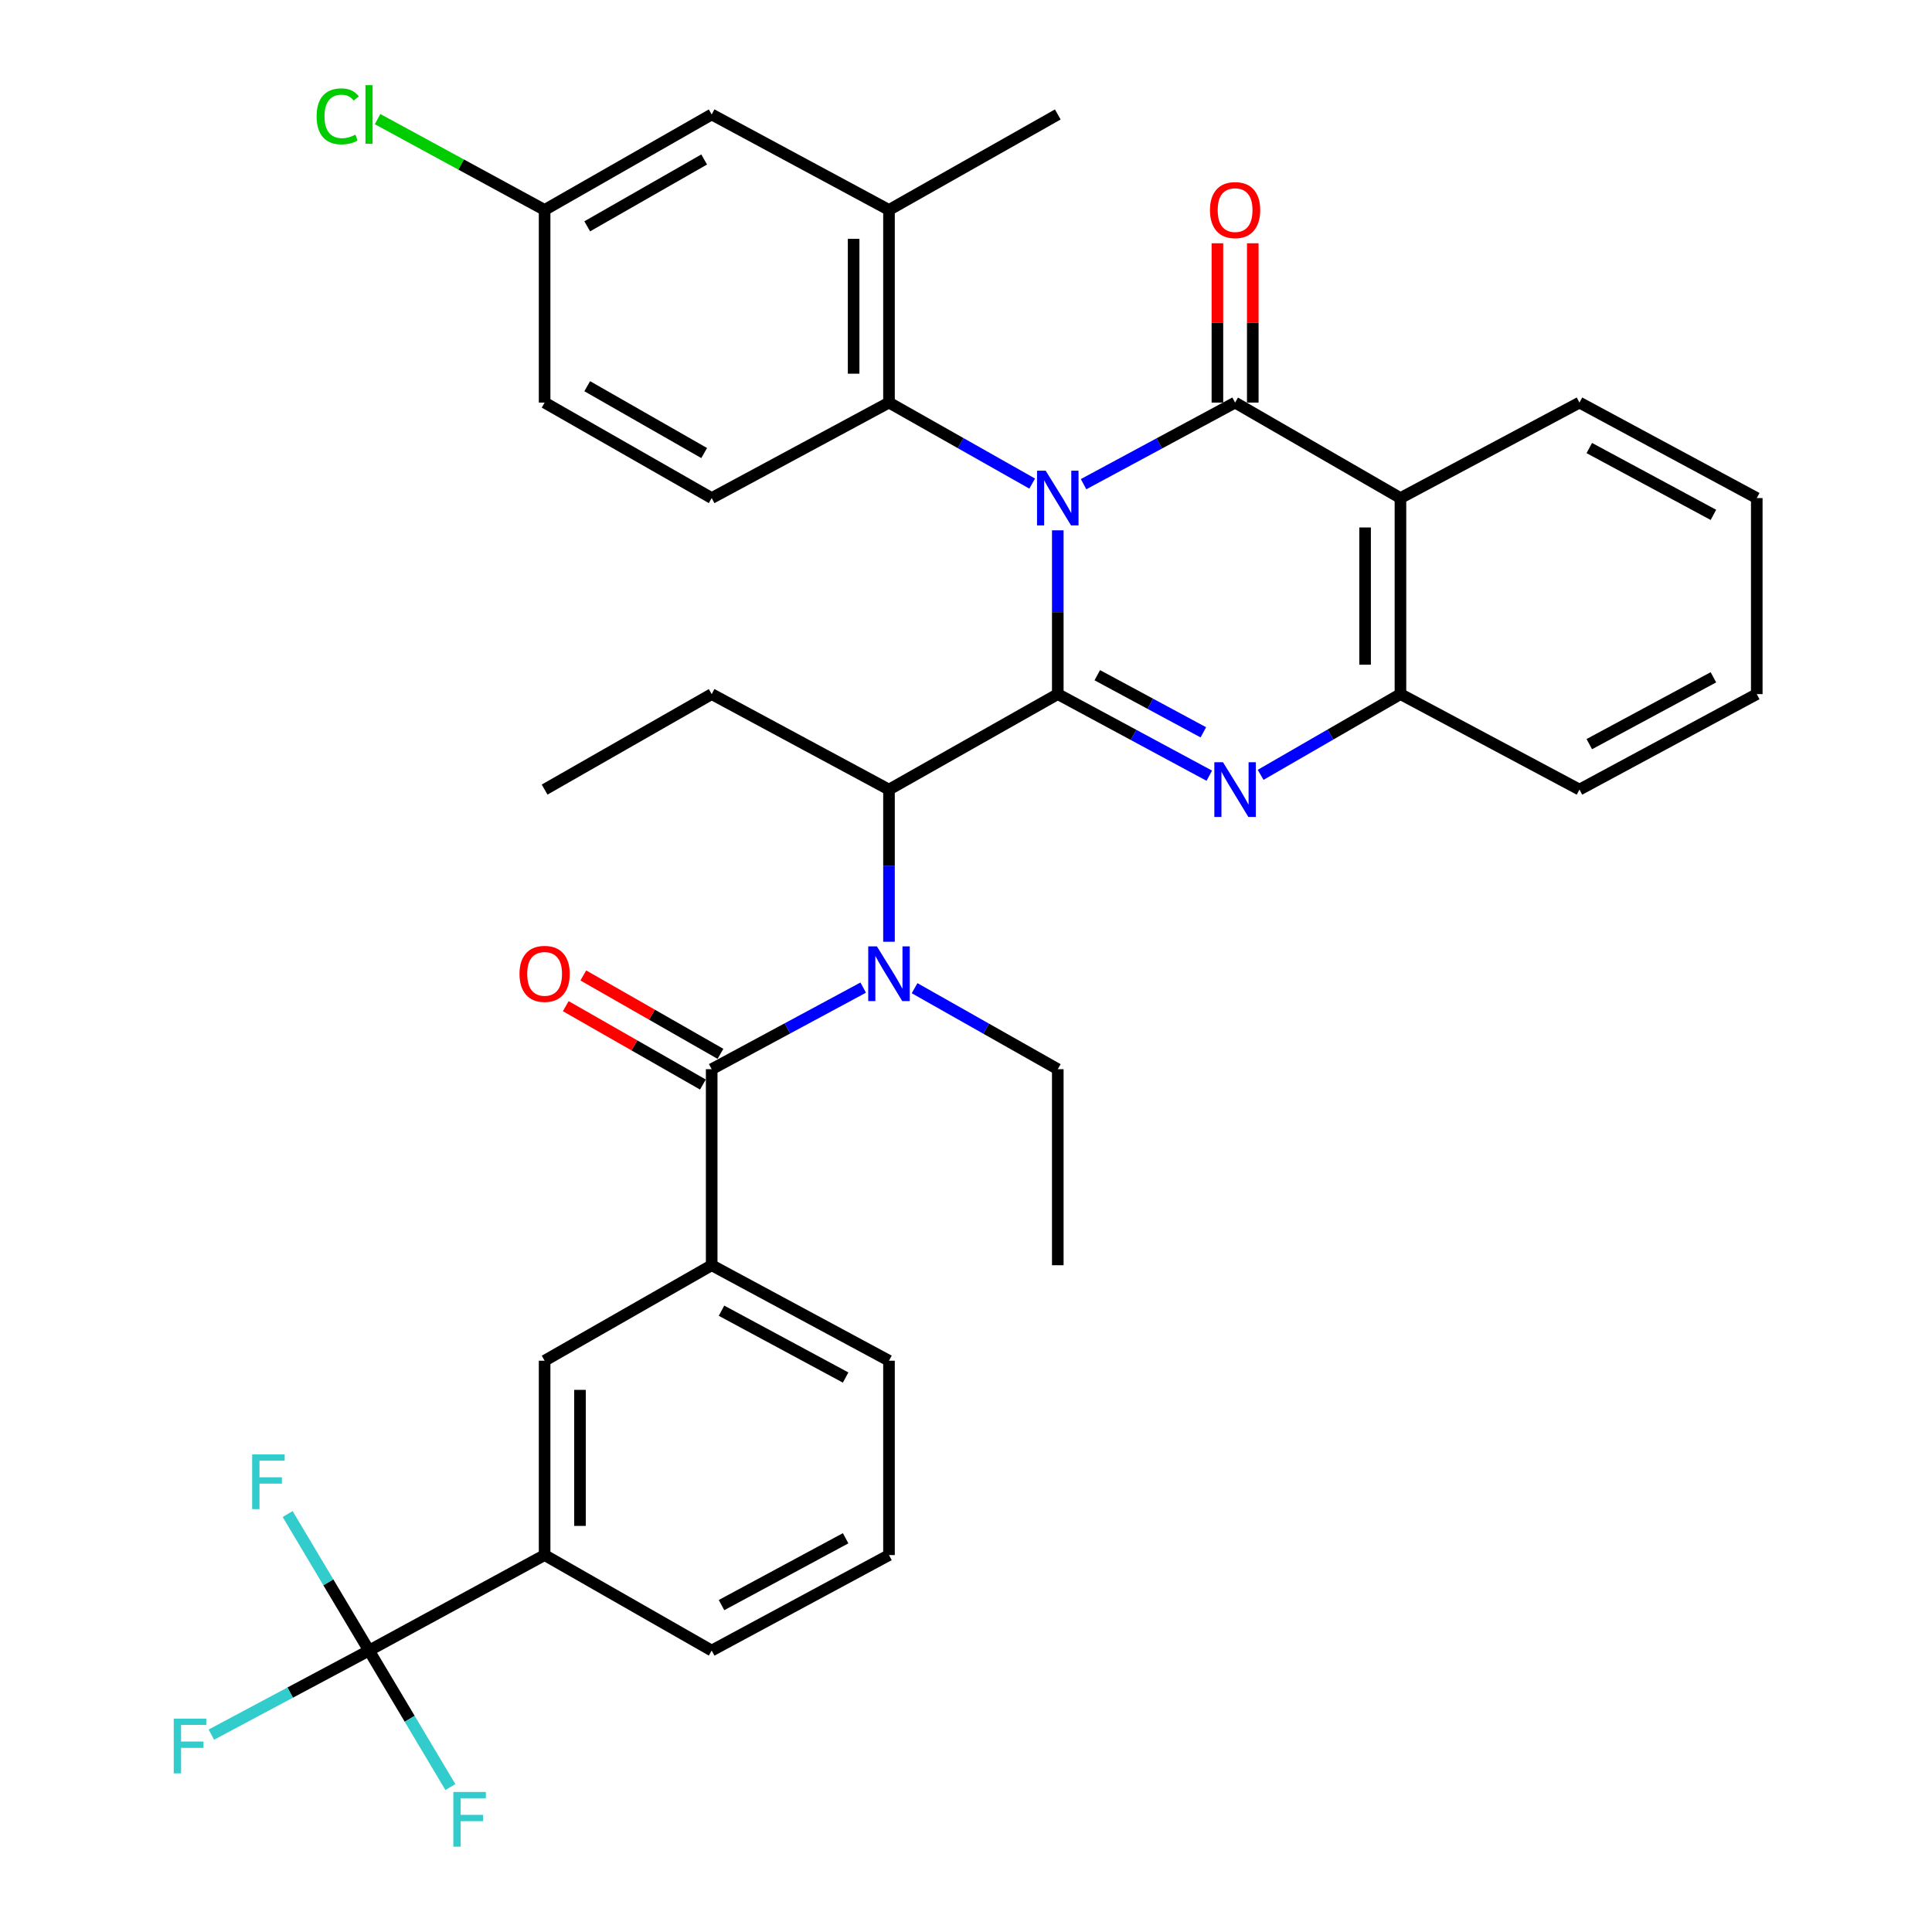 <?xml version='1.0' encoding='iso-8859-1'?>
<svg version='1.1' baseProfile='full'
              xmlns='http://www.w3.org/2000/svg'
                      xmlns:rdkit='http://www.rdkit.org/xml'
                      xmlns:xlink='http://www.w3.org/1999/xlink'
                  xml:space='preserve'
width='1000px' height='1000px' viewBox='0 0 1000 1000'>
<!-- END OF HEADER -->
<rect style='opacity:1.0;fill:#FFFFFF;stroke:none' width='1000' height='1000' x='0' y='0'> </rect>
<path class='bond-0' d='M 547.509,274.494 L 547.509,316.882' style='fill:none;fill-rule:evenodd;stroke:#0000FF;stroke-width:6px;stroke-linecap:butt;stroke-linejoin:miter;stroke-opacity:1' />
<path class='bond-0' d='M 547.509,316.882 L 547.509,359.271' style='fill:none;fill-rule:evenodd;stroke:#000000;stroke-width:6px;stroke-linecap:butt;stroke-linejoin:miter;stroke-opacity:1' />
<path class='bond-1' d='M 560.855,250.61 L 600.068,229.494' style='fill:none;fill-rule:evenodd;stroke:#0000FF;stroke-width:6px;stroke-linecap:butt;stroke-linejoin:miter;stroke-opacity:1' />
<path class='bond-1' d='M 600.068,229.494 L 639.281,208.377' style='fill:none;fill-rule:evenodd;stroke:#000000;stroke-width:6px;stroke-linecap:butt;stroke-linejoin:miter;stroke-opacity:1' />
<path class='bond-2' d='M 534.259,250.303 L 497.199,229.34' style='fill:none;fill-rule:evenodd;stroke:#0000FF;stroke-width:6px;stroke-linecap:butt;stroke-linejoin:miter;stroke-opacity:1' />
<path class='bond-2' d='M 497.199,229.34 L 460.139,208.377' style='fill:none;fill-rule:evenodd;stroke:#000000;stroke-width:6px;stroke-linecap:butt;stroke-linejoin:miter;stroke-opacity:1' />
<path class='bond-3' d='M 547.509,359.271 L 586.722,380.387' style='fill:none;fill-rule:evenodd;stroke:#000000;stroke-width:6px;stroke-linecap:butt;stroke-linejoin:miter;stroke-opacity:1' />
<path class='bond-3' d='M 586.722,380.387 L 625.936,401.504' style='fill:none;fill-rule:evenodd;stroke:#0000FF;stroke-width:6px;stroke-linecap:butt;stroke-linejoin:miter;stroke-opacity:1' />
<path class='bond-3' d='M 567.951,349.49 L 595.401,364.272' style='fill:none;fill-rule:evenodd;stroke:#000000;stroke-width:6px;stroke-linecap:butt;stroke-linejoin:miter;stroke-opacity:1' />
<path class='bond-3' d='M 595.401,364.272 L 622.85,379.053' style='fill:none;fill-rule:evenodd;stroke:#0000FF;stroke-width:6px;stroke-linecap:butt;stroke-linejoin:miter;stroke-opacity:1' />
<path class='bond-4' d='M 547.509,359.271 L 460.139,408.691' style='fill:none;fill-rule:evenodd;stroke:#000000;stroke-width:6px;stroke-linecap:butt;stroke-linejoin:miter;stroke-opacity:1' />
<path class='bond-5' d='M 639.281,208.377 L 724.871,257.797' style='fill:none;fill-rule:evenodd;stroke:#000000;stroke-width:6px;stroke-linecap:butt;stroke-linejoin:miter;stroke-opacity:1' />
<path class='bond-6' d='M 648.433,208.377 L 648.433,167.147' style='fill:none;fill-rule:evenodd;stroke:#000000;stroke-width:6px;stroke-linecap:butt;stroke-linejoin:miter;stroke-opacity:1' />
<path class='bond-6' d='M 648.433,167.147 L 648.433,125.916' style='fill:none;fill-rule:evenodd;stroke:#FF0000;stroke-width:6px;stroke-linecap:butt;stroke-linejoin:miter;stroke-opacity:1' />
<path class='bond-6' d='M 630.13,208.377 L 630.13,167.147' style='fill:none;fill-rule:evenodd;stroke:#000000;stroke-width:6px;stroke-linecap:butt;stroke-linejoin:miter;stroke-opacity:1' />
<path class='bond-6' d='M 630.13,167.147 L 630.13,125.916' style='fill:none;fill-rule:evenodd;stroke:#FF0000;stroke-width:6px;stroke-linecap:butt;stroke-linejoin:miter;stroke-opacity:1' />
<path class='bond-7' d='M 652.492,401.063 L 688.682,380.167' style='fill:none;fill-rule:evenodd;stroke:#0000FF;stroke-width:6px;stroke-linecap:butt;stroke-linejoin:miter;stroke-opacity:1' />
<path class='bond-7' d='M 688.682,380.167 L 724.871,359.271' style='fill:none;fill-rule:evenodd;stroke:#000000;stroke-width:6px;stroke-linecap:butt;stroke-linejoin:miter;stroke-opacity:1' />
<path class='bond-8' d='M 724.871,257.797 L 724.871,359.271' style='fill:none;fill-rule:evenodd;stroke:#000000;stroke-width:6px;stroke-linecap:butt;stroke-linejoin:miter;stroke-opacity:1' />
<path class='bond-8' d='M 706.568,273.018 L 706.568,344.05' style='fill:none;fill-rule:evenodd;stroke:#000000;stroke-width:6px;stroke-linecap:butt;stroke-linejoin:miter;stroke-opacity:1' />
<path class='bond-9' d='M 724.871,257.797 L 817.529,208.377' style='fill:none;fill-rule:evenodd;stroke:#000000;stroke-width:6px;stroke-linecap:butt;stroke-linejoin:miter;stroke-opacity:1' />
<path class='bond-10' d='M 368.367,553.412 L 407.58,532.295' style='fill:none;fill-rule:evenodd;stroke:#000000;stroke-width:6px;stroke-linecap:butt;stroke-linejoin:miter;stroke-opacity:1' />
<path class='bond-10' d='M 407.58,532.295 L 446.793,511.179' style='fill:none;fill-rule:evenodd;stroke:#0000FF;stroke-width:6px;stroke-linecap:butt;stroke-linejoin:miter;stroke-opacity:1' />
<path class='bond-11' d='M 368.367,553.412 L 368.367,654.885' style='fill:none;fill-rule:evenodd;stroke:#000000;stroke-width:6px;stroke-linecap:butt;stroke-linejoin:miter;stroke-opacity:1' />
<path class='bond-12' d='M 372.908,545.466 L 337.415,525.182' style='fill:none;fill-rule:evenodd;stroke:#000000;stroke-width:6px;stroke-linecap:butt;stroke-linejoin:miter;stroke-opacity:1' />
<path class='bond-12' d='M 337.415,525.182 L 301.923,504.898' style='fill:none;fill-rule:evenodd;stroke:#FF0000;stroke-width:6px;stroke-linecap:butt;stroke-linejoin:miter;stroke-opacity:1' />
<path class='bond-12' d='M 363.826,561.358 L 328.333,541.074' style='fill:none;fill-rule:evenodd;stroke:#000000;stroke-width:6px;stroke-linecap:butt;stroke-linejoin:miter;stroke-opacity:1' />
<path class='bond-12' d='M 328.333,541.074 L 292.841,520.79' style='fill:none;fill-rule:evenodd;stroke:#FF0000;stroke-width:6px;stroke-linecap:butt;stroke-linejoin:miter;stroke-opacity:1' />
<path class='bond-13' d='M 460.139,208.377 L 460.139,108.663' style='fill:none;fill-rule:evenodd;stroke:#000000;stroke-width:6px;stroke-linecap:butt;stroke-linejoin:miter;stroke-opacity:1' />
<path class='bond-13' d='M 441.836,193.42 L 441.836,123.62' style='fill:none;fill-rule:evenodd;stroke:#000000;stroke-width:6px;stroke-linecap:butt;stroke-linejoin:miter;stroke-opacity:1' />
<path class='bond-14' d='M 460.139,208.377 L 368.367,257.797' style='fill:none;fill-rule:evenodd;stroke:#000000;stroke-width:6px;stroke-linecap:butt;stroke-linejoin:miter;stroke-opacity:1' />
<path class='bond-15' d='M 460.139,487.449 L 460.139,448.07' style='fill:none;fill-rule:evenodd;stroke:#0000FF;stroke-width:6px;stroke-linecap:butt;stroke-linejoin:miter;stroke-opacity:1' />
<path class='bond-15' d='M 460.139,448.07 L 460.139,408.691' style='fill:none;fill-rule:evenodd;stroke:#000000;stroke-width:6px;stroke-linecap:butt;stroke-linejoin:miter;stroke-opacity:1' />
<path class='bond-16' d='M 473.389,511.486 L 510.449,532.449' style='fill:none;fill-rule:evenodd;stroke:#0000FF;stroke-width:6px;stroke-linecap:butt;stroke-linejoin:miter;stroke-opacity:1' />
<path class='bond-16' d='M 510.449,532.449 L 547.509,553.412' style='fill:none;fill-rule:evenodd;stroke:#000000;stroke-width:6px;stroke-linecap:butt;stroke-linejoin:miter;stroke-opacity:1' />
<path class='bond-17' d='M 460.139,408.691 L 368.367,359.271' style='fill:none;fill-rule:evenodd;stroke:#000000;stroke-width:6px;stroke-linecap:butt;stroke-linejoin:miter;stroke-opacity:1' />
<path class='bond-18' d='M 724.871,359.271 L 817.529,408.691' style='fill:none;fill-rule:evenodd;stroke:#000000;stroke-width:6px;stroke-linecap:butt;stroke-linejoin:miter;stroke-opacity:1' />
<path class='bond-19' d='M 191.004,854.324 L 281.892,804.904' style='fill:none;fill-rule:evenodd;stroke:#000000;stroke-width:6px;stroke-linecap:butt;stroke-linejoin:miter;stroke-opacity:1' />
<path class='bond-20' d='M 191.004,854.324 L 212.059,889.653' style='fill:none;fill-rule:evenodd;stroke:#000000;stroke-width:6px;stroke-linecap:butt;stroke-linejoin:miter;stroke-opacity:1' />
<path class='bond-20' d='M 212.059,889.653 L 233.114,924.981' style='fill:none;fill-rule:evenodd;stroke:#33CCCC;stroke-width:6px;stroke-linecap:butt;stroke-linejoin:miter;stroke-opacity:1' />
<path class='bond-21' d='M 191.004,854.324 L 150.198,876.084' style='fill:none;fill-rule:evenodd;stroke:#000000;stroke-width:6px;stroke-linecap:butt;stroke-linejoin:miter;stroke-opacity:1' />
<path class='bond-21' d='M 150.198,876.084 L 109.392,897.844' style='fill:none;fill-rule:evenodd;stroke:#33CCCC;stroke-width:6px;stroke-linecap:butt;stroke-linejoin:miter;stroke-opacity:1' />
<path class='bond-22' d='M 191.004,854.324 L 169.945,818.996' style='fill:none;fill-rule:evenodd;stroke:#000000;stroke-width:6px;stroke-linecap:butt;stroke-linejoin:miter;stroke-opacity:1' />
<path class='bond-22' d='M 169.945,818.996 L 148.886,783.667' style='fill:none;fill-rule:evenodd;stroke:#33CCCC;stroke-width:6px;stroke-linecap:butt;stroke-linejoin:miter;stroke-opacity:1' />
<path class='bond-23' d='M 368.367,654.885 L 281.892,704.305' style='fill:none;fill-rule:evenodd;stroke:#000000;stroke-width:6px;stroke-linecap:butt;stroke-linejoin:miter;stroke-opacity:1' />
<path class='bond-24' d='M 368.367,654.885 L 460.139,704.305' style='fill:none;fill-rule:evenodd;stroke:#000000;stroke-width:6px;stroke-linecap:butt;stroke-linejoin:miter;stroke-opacity:1' />
<path class='bond-24' d='M 373.454,678.414 L 437.695,713.008' style='fill:none;fill-rule:evenodd;stroke:#000000;stroke-width:6px;stroke-linecap:butt;stroke-linejoin:miter;stroke-opacity:1' />
<path class='bond-25' d='M 460.139,108.663 L 368.367,59.243' style='fill:none;fill-rule:evenodd;stroke:#000000;stroke-width:6px;stroke-linecap:butt;stroke-linejoin:miter;stroke-opacity:1' />
<path class='bond-26' d='M 460.139,108.663 L 547.509,59.243' style='fill:none;fill-rule:evenodd;stroke:#000000;stroke-width:6px;stroke-linecap:butt;stroke-linejoin:miter;stroke-opacity:1' />
<path class='bond-27' d='M 281.892,804.904 L 281.892,704.305' style='fill:none;fill-rule:evenodd;stroke:#000000;stroke-width:6px;stroke-linecap:butt;stroke-linejoin:miter;stroke-opacity:1' />
<path class='bond-27' d='M 300.196,789.814 L 300.196,719.395' style='fill:none;fill-rule:evenodd;stroke:#000000;stroke-width:6px;stroke-linecap:butt;stroke-linejoin:miter;stroke-opacity:1' />
<path class='bond-28' d='M 281.892,804.904 L 368.367,854.324' style='fill:none;fill-rule:evenodd;stroke:#000000;stroke-width:6px;stroke-linecap:butt;stroke-linejoin:miter;stroke-opacity:1' />
<path class='bond-29' d='M 368.367,257.797 L 281.892,208.377' style='fill:none;fill-rule:evenodd;stroke:#000000;stroke-width:6px;stroke-linecap:butt;stroke-linejoin:miter;stroke-opacity:1' />
<path class='bond-29' d='M 364.477,234.493 L 303.945,199.899' style='fill:none;fill-rule:evenodd;stroke:#000000;stroke-width:6px;stroke-linecap:butt;stroke-linejoin:miter;stroke-opacity:1' />
<path class='bond-30' d='M 368.367,59.243 L 281.892,108.663' style='fill:none;fill-rule:evenodd;stroke:#000000;stroke-width:6px;stroke-linecap:butt;stroke-linejoin:miter;stroke-opacity:1' />
<path class='bond-30' d='M 364.477,82.548 L 303.945,117.142' style='fill:none;fill-rule:evenodd;stroke:#000000;stroke-width:6px;stroke-linecap:butt;stroke-linejoin:miter;stroke-opacity:1' />
<path class='bond-31' d='M 281.892,108.663 L 281.892,208.377' style='fill:none;fill-rule:evenodd;stroke:#000000;stroke-width:6px;stroke-linecap:butt;stroke-linejoin:miter;stroke-opacity:1' />
<path class='bond-32' d='M 281.892,108.663 L 238.661,85.156' style='fill:none;fill-rule:evenodd;stroke:#000000;stroke-width:6px;stroke-linecap:butt;stroke-linejoin:miter;stroke-opacity:1' />
<path class='bond-32' d='M 238.661,85.156 L 195.43,61.65' style='fill:none;fill-rule:evenodd;stroke:#00CC00;stroke-width:6px;stroke-linecap:butt;stroke-linejoin:miter;stroke-opacity:1' />
<path class='bond-33' d='M 817.529,208.377 L 909.301,257.797' style='fill:none;fill-rule:evenodd;stroke:#000000;stroke-width:6px;stroke-linecap:butt;stroke-linejoin:miter;stroke-opacity:1' />
<path class='bond-33' d='M 822.616,231.906 L 886.857,266.5' style='fill:none;fill-rule:evenodd;stroke:#000000;stroke-width:6px;stroke-linecap:butt;stroke-linejoin:miter;stroke-opacity:1' />
<path class='bond-34' d='M 547.509,553.412 L 547.509,654.885' style='fill:none;fill-rule:evenodd;stroke:#000000;stroke-width:6px;stroke-linecap:butt;stroke-linejoin:miter;stroke-opacity:1' />
<path class='bond-35' d='M 368.367,359.271 L 281.892,408.691' style='fill:none;fill-rule:evenodd;stroke:#000000;stroke-width:6px;stroke-linecap:butt;stroke-linejoin:miter;stroke-opacity:1' />
<path class='bond-36' d='M 460.139,704.305 L 460.139,804.904' style='fill:none;fill-rule:evenodd;stroke:#000000;stroke-width:6px;stroke-linecap:butt;stroke-linejoin:miter;stroke-opacity:1' />
<path class='bond-37' d='M 817.529,408.691 L 909.301,359.271' style='fill:none;fill-rule:evenodd;stroke:#000000;stroke-width:6px;stroke-linecap:butt;stroke-linejoin:miter;stroke-opacity:1' />
<path class='bond-37' d='M 822.616,385.162 L 886.857,350.568' style='fill:none;fill-rule:evenodd;stroke:#000000;stroke-width:6px;stroke-linecap:butt;stroke-linejoin:miter;stroke-opacity:1' />
<path class='bond-38' d='M 368.367,854.324 L 460.139,804.904' style='fill:none;fill-rule:evenodd;stroke:#000000;stroke-width:6px;stroke-linecap:butt;stroke-linejoin:miter;stroke-opacity:1' />
<path class='bond-38' d='M 373.454,830.796 L 437.695,796.202' style='fill:none;fill-rule:evenodd;stroke:#000000;stroke-width:6px;stroke-linecap:butt;stroke-linejoin:miter;stroke-opacity:1' />
<path class='bond-39' d='M 909.301,257.797 L 909.301,359.271' style='fill:none;fill-rule:evenodd;stroke:#000000;stroke-width:6px;stroke-linecap:butt;stroke-linejoin:miter;stroke-opacity:1' />
<path  class='atom-0' d='M 541.249 243.637
L 550.529 258.637
Q 551.449 260.117, 552.929 262.797
Q 554.409 265.477, 554.489 265.637
L 554.489 243.637
L 558.249 243.637
L 558.249 271.957
L 554.369 271.957
L 544.409 255.557
Q 543.249 253.637, 542.009 251.437
Q 540.809 249.237, 540.449 248.557
L 540.449 271.957
L 536.769 271.957
L 536.769 243.637
L 541.249 243.637
' fill='#0000FF'/>
<path  class='atom-3' d='M 633.021 394.531
L 642.301 409.531
Q 643.221 411.011, 644.701 413.691
Q 646.181 416.371, 646.261 416.531
L 646.261 394.531
L 650.021 394.531
L 650.021 422.851
L 646.141 422.851
L 636.181 406.451
Q 635.021 404.531, 633.781 402.331
Q 632.581 400.131, 632.221 399.451
L 632.221 422.851
L 628.541 422.851
L 628.541 394.531
L 633.021 394.531
' fill='#0000FF'/>
<path  class='atom-7' d='M 453.879 489.832
L 463.159 504.832
Q 464.079 506.312, 465.559 508.992
Q 467.039 511.672, 467.119 511.832
L 467.119 489.832
L 470.879 489.832
L 470.879 518.152
L 466.999 518.152
L 457.039 501.752
Q 455.879 499.832, 454.639 497.632
Q 453.439 495.432, 453.079 494.752
L 453.079 518.152
L 449.399 518.152
L 449.399 489.832
L 453.879 489.832
' fill='#0000FF'/>
<path  class='atom-15' d='M 626.281 108.743
Q 626.281 101.943, 629.641 98.143
Q 633.001 94.343, 639.281 94.343
Q 645.561 94.343, 648.921 98.143
Q 652.281 101.943, 652.281 108.743
Q 652.281 115.623, 648.881 119.543
Q 645.481 123.423, 639.281 123.423
Q 633.041 123.423, 629.641 119.543
Q 626.281 115.663, 626.281 108.743
M 639.281 120.223
Q 643.601 120.223, 645.921 117.343
Q 648.281 114.423, 648.281 108.743
Q 648.281 103.183, 645.921 100.383
Q 643.601 97.543, 639.281 97.543
Q 634.961 97.543, 632.601 100.343
Q 630.281 103.143, 630.281 108.743
Q 630.281 114.463, 632.601 117.343
Q 634.961 120.223, 639.281 120.223
' fill='#FF0000'/>
<path  class='atom-17' d='M 268.892 504.072
Q 268.892 497.272, 272.252 493.472
Q 275.612 489.672, 281.892 489.672
Q 288.172 489.672, 291.532 493.472
Q 294.892 497.272, 294.892 504.072
Q 294.892 510.952, 291.492 514.872
Q 288.092 518.752, 281.892 518.752
Q 275.652 518.752, 272.252 514.872
Q 268.892 510.992, 268.892 504.072
M 281.892 515.552
Q 286.212 515.552, 288.532 512.672
Q 290.892 509.752, 290.892 504.072
Q 290.892 498.512, 288.532 495.712
Q 286.212 492.872, 281.892 492.872
Q 277.572 492.872, 275.212 495.672
Q 272.892 498.472, 272.892 504.072
Q 272.892 509.792, 275.212 512.672
Q 277.572 515.552, 281.892 515.552
' fill='#FF0000'/>
<path  class='atom-19' d='M 234.648 927.523
L 251.488 927.523
L 251.488 930.763
L 238.448 930.763
L 238.448 939.363
L 250.048 939.363
L 250.048 942.643
L 238.448 942.643
L 238.448 955.843
L 234.648 955.843
L 234.648 927.523
' fill='#33CCCC'/>
<path  class='atom-20' d='M 89.927 889.574
L 106.767 889.574
L 106.767 892.814
L 93.727 892.814
L 93.727 901.414
L 105.327 901.414
L 105.327 904.694
L 93.727 904.694
L 93.727 917.894
L 89.927 917.894
L 89.927 889.574
' fill='#33CCCC'/>
<path  class='atom-21' d='M 130.51 752.805
L 147.35 752.805
L 147.35 756.045
L 134.31 756.045
L 134.31 764.645
L 145.91 764.645
L 145.91 767.925
L 134.31 767.925
L 134.31 781.125
L 130.51 781.125
L 130.51 752.805
' fill='#33CCCC'/>
<path  class='atom-26' d='M 163.884 60.223
Q 163.884 53.183, 167.164 49.503
Q 170.484 45.783, 176.764 45.783
Q 182.604 45.783, 185.724 49.903
L 183.084 52.063
Q 180.804 49.063, 176.764 49.063
Q 172.484 49.063, 170.204 51.943
Q 167.964 54.783, 167.964 60.223
Q 167.964 65.823, 170.284 68.703
Q 172.644 71.583, 177.204 71.583
Q 180.324 71.583, 183.964 69.703
L 185.084 72.703
Q 183.604 73.663, 181.364 74.223
Q 179.124 74.783, 176.644 74.783
Q 170.484 74.783, 167.164 71.023
Q 163.884 67.263, 163.884 60.223
' fill='#00CC00'/>
<path  class='atom-26' d='M 189.164 44.063
L 192.844 44.063
L 192.844 74.423
L 189.164 74.423
L 189.164 44.063
' fill='#00CC00'/>
</svg>
